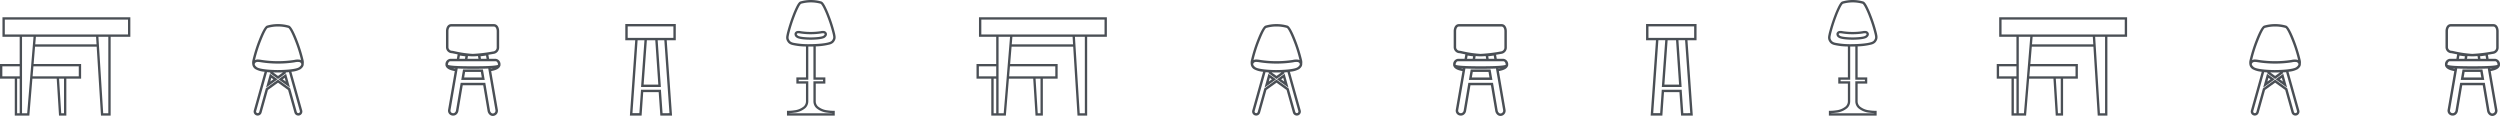 <svg id="Groupe_1869" data-name="Groupe 1869" xmlns="http://www.w3.org/2000/svg" xmlns:xlink="http://www.w3.org/1999/xlink" width="1187" height="55.051" viewBox="0 0 1187 55.051">
  <defs>
    <clipPath id="clip-path">
      <rect id="Rectangle_1651" data-name="Rectangle 1651" width="1187" height="55.051" fill="#4a4f55"/>
    </clipPath>
  </defs>
  <path id="Tracé_3026" data-name="Tracé 3026" d="M1064.511,294.783l-1.834,6.557,5.459-3.94Zm1.638,2.617-1.456,1.051.489-1.749Z" transform="translate(-936.353 -259.741)" fill="#4a4f55"/>
  <path id="Tracé_3027" data-name="Tracé 3027" d="M1115.97,294.783l-3.625,2.617,5.459,3.94Zm-.671,1.919.489,1.75-1.457-1.051Z" transform="translate(-980.117 -259.741)" fill="#4a4f55"/>
  <g id="Groupe_1870" data-name="Groupe 1870">
    <g id="Groupe_1869-2" data-name="Groupe 1869" clip-path="url(#clip-path)">
      <path id="Tracé_3028" data-name="Tracé 3028" d="M1031.523,114.981a4.743,4.743,0,0,0-.133-1.892,69.653,69.653,0,0,0-2.953-9.388c-1.13-2.909-2.724-6.456-3.9-6.832a19.063,19.063,0,0,0-10.466,0c-1.172.376-2.765,3.922-3.9,6.831a69.5,69.5,0,0,0-2.951,9.378,5.071,5.071,0,0,0-.14,2.2,3.213,3.213,0,0,0,1.535,2.291,10.326,10.326,0,0,0,4.328,1.2l-5.14,18.378a1.919,1.919,0,0,0,1.851,2.442,1.93,1.93,0,0,0,1.85-1.4l3.013-10.769,4.783-3.455,4.784,3.455,3.013,10.769a1.929,1.929,0,0,0,1.85,1.4,1.9,1.9,0,0,0,.52-.071,1.926,1.926,0,0,0,1.33-2.368l-5.141-18.381a10.323,10.323,0,0,0,4.329-1.2c1.369-.994,1.592-1.95,1.529-2.592m-12.215,2.987c-3.281,0-8.651-.356-10-1.337-.748-.542-1.13-1.124-1.048-1.6a1.243,1.243,0,0,1,.96-.864,1.671,1.671,0,0,1,.461-.052,12.783,12.783,0,0,1,1.664.184,51.951,51.951,0,0,0,15.851.013,6.35,6.35,0,0,1,2.207-.144,1.235,1.235,0,0,1,.957.861c.108.615-.51,1.21-1.047,1.6-1.349.98-6.721,1.336-10,1.336m7.706-4.8a50.817,50.817,0,0,1-15.5-.014,13.306,13.306,0,0,0-1.84-.2,2.755,2.755,0,0,0-.779.1,3.006,3.006,0,0,0-.516.2,64.838,64.838,0,0,1,2.972-9.362c1.537-3.9,2.653-5.778,3.077-5.914a17.9,17.9,0,0,1,9.757,0c.424.136,1.541,2.018,3.078,5.916a65.2,65.2,0,0,1,2.972,9.36,3.011,3.011,0,0,0-.513-.2,6.681,6.681,0,0,0-2.709.113m-10.05,5.913c1.18.047,2.08.051,2.343.051s1.162,0,2.341-.051l-2.341,1.691Zm-8.034,18.383,5.171-18.491c.5.046,1.015.086,1.543.118l-.109.391,3.773,2.724,3.771-2.724-.108-.392c.53-.032,1.048-.072,1.542-.118l5.172,18.491a.76.76,0,0,1-.524.935.791.791,0,0,1-.936-.526l-3.123-11.16-5.795-4.185-5.794,4.185-3.122,11.159a.788.788,0,0,1-.938.527.757.757,0,0,1-.524-.936" transform="translate(-887.303 -84.708)" fill="#4a4f55"/>
      <path id="Tracé_3029" data-name="Tracé 3029" d="M5052.65,294.783l-1.833,6.557,5.458-3.94Zm1.638,2.617-1.456,1.051.489-1.749Z" transform="translate(-4450.409 -259.741)" fill="#4a4f55"/>
      <path id="Tracé_3030" data-name="Tracé 3030" d="M5104.11,294.783l-3.625,2.617,5.459,3.94Zm-.67,1.919.489,1.75-1.457-1.051Z" transform="translate(-4494.172 -259.741)" fill="#4a4f55"/>
      <path id="Tracé_3031" data-name="Tracé 3031" d="M5019.663,114.981a4.749,4.749,0,0,0-.133-1.892,69.6,69.6,0,0,0-2.953-9.388c-1.13-2.909-2.723-6.456-3.9-6.832a19.062,19.062,0,0,0-10.466,0c-1.172.376-2.766,3.922-3.9,6.831a69.473,69.473,0,0,0-2.951,9.378,5.068,5.068,0,0,0-.14,2.2,3.213,3.213,0,0,0,1.536,2.291,10.327,10.327,0,0,0,4.328,1.2l-5.141,18.378a1.92,1.92,0,0,0,1.851,2.442,1.93,1.93,0,0,0,1.85-1.4l3.013-10.769,4.783-3.455,4.784,3.455,3.014,10.769a1.929,1.929,0,0,0,1.85,1.4,1.9,1.9,0,0,0,.52-.071,1.925,1.925,0,0,0,1.33-2.368l-5.14-18.381a10.32,10.32,0,0,0,4.329-1.2c1.369-.994,1.592-1.95,1.529-2.592m-12.215,2.987c-3.28,0-8.651-.356-10-1.337-.749-.542-1.13-1.124-1.048-1.6a1.242,1.242,0,0,1,.96-.864,1.673,1.673,0,0,1,.46-.052,12.776,12.776,0,0,1,1.664.184,51.953,51.953,0,0,0,15.851.013,6.35,6.35,0,0,1,2.207-.144,1.235,1.235,0,0,1,.957.861c.108.615-.51,1.21-1.047,1.6-1.349.98-6.721,1.336-10,1.336m7.707-4.8a50.816,50.816,0,0,1-15.5-.014,13.313,13.313,0,0,0-1.841-.2,2.756,2.756,0,0,0-.779.1,3.019,3.019,0,0,0-.516.2,64.79,64.79,0,0,1,2.972-9.362c1.537-3.9,2.653-5.778,3.077-5.914a17.9,17.9,0,0,1,9.757,0c.424.136,1.541,2.018,3.077,5.916a65.16,65.16,0,0,1,2.972,9.36,3,3,0,0,0-.513-.2,6.68,6.68,0,0,0-2.708.113m-10.049,5.913c1.18.047,2.08.051,2.343.051s1.163,0,2.341-.051l-2.341,1.691Zm-8.034,18.383,5.171-18.491c.5.046,1.015.086,1.542.118l-.109.391,3.772,2.724,3.771-2.724-.108-.392c.53-.032,1.048-.072,1.542-.118l5.172,18.491a.759.759,0,0,1-.524.935.791.791,0,0,1-.936-.526l-3.123-11.16-5.795-4.185-5.793,4.185-3.123,11.159a.759.759,0,0,1-1.394.166.748.748,0,0,1-.067-.575" transform="translate(-4401.358 -84.708)" fill="#4a4f55"/>
      <path id="Tracé_3032" data-name="Tracé 3032" d="M9041.3,294.783l-1.834,6.557,5.459-3.94Zm1.637,2.617-1.455,1.051.488-1.749Z" transform="translate(-7964.917 -259.741)" fill="#4a4f55"/>
      <path id="Tracé_3033" data-name="Tracé 3033" d="M9092.764,294.783l-3.626,2.617,5.46,3.94Zm-.671,1.919.489,1.75-1.457-1.051Z" transform="translate(-8008.68 -259.741)" fill="#4a4f55"/>
      <path id="Tracé_3034" data-name="Tracé 3034" d="M9008.316,114.981a4.739,4.739,0,0,0-.134-1.892,69.58,69.58,0,0,0-2.952-9.388c-1.131-2.909-2.724-6.456-3.9-6.832a19.062,19.062,0,0,0-10.466,0c-1.172.376-2.765,3.922-3.9,6.831a69.6,69.6,0,0,0-2.95,9.378,5.068,5.068,0,0,0-.14,2.2,3.212,3.212,0,0,0,1.535,2.291,10.33,10.33,0,0,0,4.327,1.2l-5.14,18.378a1.92,1.92,0,0,0,1.851,2.442,1.931,1.931,0,0,0,1.851-1.4l3.013-10.769,4.783-3.455,4.784,3.455,3.014,10.769a1.928,1.928,0,0,0,1.85,1.4,1.9,1.9,0,0,0,.52-.071,1.926,1.926,0,0,0,1.33-2.368l-5.141-18.381a10.313,10.313,0,0,0,4.328-1.2c1.37-.994,1.594-1.95,1.53-2.592m-12.215,2.987c-3.281,0-8.651-.356-10-1.337-.748-.542-1.13-1.124-1.048-1.6a1.244,1.244,0,0,1,.96-.864,1.672,1.672,0,0,1,.461-.052,12.8,12.8,0,0,1,1.665.184,51.944,51.944,0,0,0,15.85.013,6.352,6.352,0,0,1,2.207-.144,1.237,1.237,0,0,1,.957.861c.107.615-.511,1.21-1.049,1.6-1.349.98-6.72,1.336-10,1.336m7.707-4.8a50.826,50.826,0,0,1-15.5-.014,13.305,13.305,0,0,0-1.839-.2,2.742,2.742,0,0,0-.779.1,3.024,3.024,0,0,0-.518.2,64.86,64.86,0,0,1,2.973-9.362c1.537-3.9,2.652-5.778,3.077-5.914a17.9,17.9,0,0,1,9.757,0c.425.136,1.541,2.018,3.078,5.916a65.15,65.15,0,0,1,2.972,9.36,3,3,0,0,0-.513-.2,6.678,6.678,0,0,0-2.708.113m-10.05,5.913c1.18.047,2.08.051,2.343.051s1.162,0,2.341-.051l-2.341,1.691Zm-8.034,18.383,5.171-18.491c.5.046,1.015.086,1.542.118l-.108.391,3.772,2.724,3.771-2.724-.108-.392c.53-.032,1.048-.072,1.543-.118l5.172,18.491a.758.758,0,0,1-.524.935.793.793,0,0,1-.937-.526l-3.122-11.16-5.794-4.185-5.794,4.185-3.122,11.159a.788.788,0,0,1-.937.527.756.756,0,0,1-.523-.936" transform="translate(-7915.867 -84.708)" fill="#4a4f55"/>
      <path id="Tracé_3035" data-name="Tracé 3035" d="M1852.584,277.433h-9.442l-.852,4.969h11.144Zm-.986,1.168.45,2.633h-8.373l.452-2.633Z" transform="translate(-1623.291 -244.454)" fill="#4a4f55"/>
      <path id="Tracé_3036" data-name="Tracé 3036" d="M1803.085,112.692h-3.106l-.332-1.916c1.161-.18,2.09-.343,2.376-.4a3.045,3.045,0,0,0,2.739-3.181v-7.6c0-1.625-.778-3.374-2.485-3.374H1782c-1.708,0-2.485,1.749-2.485,3.374v7.6a2.88,2.88,0,0,0,2.875,2.863c.1.014.579.114.844.169.47.1,1.1.228,1.815.368l-.366,2.1h-3.1a2.607,2.607,0,0,0-2.311,2.868,1.1,1.1,0,0,0,.126.606c.441,1.154,1.883,1.947,4.291,2.359l-3.173,18.364a2.387,2.387,0,0,0,.418,1.824,2.481,2.481,0,0,0,3.341.555,2.775,2.775,0,0,0,1.134-1.776l2.063-12.228h9.724l2.064,12.229a3.119,3.119,0,0,0,.807,1.581,2.282,2.282,0,0,0,1.638.758,2.147,2.147,0,0,0,.42-.038,2.483,2.483,0,0,0,2.029-2.87l-3.175-18.4c2.408-.412,3.85-1.205,4.29-2.36a1.1,1.1,0,0,0,.126-.606,2.606,2.606,0,0,0-2.311-2.868m-4.558-1.535.266,1.535h-2.667l-.208-1.186c.875-.1,1.771-.223,2.608-.349m-8.574.23a20.973,20.973,0,0,0,2.267.149c.674,0,1.512-.045,2.494-.133l.227,1.29h-5.214Zm-7.949-14h20.273c.9,0,1.317,1.143,1.317,2.205v7.6a1.868,1.868,0,0,1-1.634,2.013l-.108.011-.024,0a70.476,70.476,0,0,1-9.608,1.143,53.8,53.8,0,0,1-8.747-1.283,6.921,6.921,0,0,0-1.062-.192,1.712,1.712,0,0,1-1.725-1.7v-7.6c0-1.062.412-2.205,1.317-2.205m4.135,13.782c.824.127,1.7.258,2.6.364l-.2,1.159h-2.668Zm-4.472,25.92,3.414-19.766c2.145.089,4.651.136,7.251.136,2.692,0,5.2-.045,7.255-.13L1803,137.122a1.314,1.314,0,0,1-1.094,1.525,1.073,1.073,0,0,1-.2.017c-.623,0-1.182-.721-1.293-1.367l-2.228-13.2h-11.7l-2.226,13.2a1.579,1.579,0,0,1-.645,1.011,1.16,1.16,0,0,1-.89.2,1.2,1.2,0,0,1-.835-.464,1.227,1.227,0,0,1-.221-.95m-1.227-21.563c.013-.906.531-1.666,1.142-1.666h21.5c.612,0,1.13.759,1.142,1.666-.087.078-.568.334-3.172.511-2.01.137-4.945.206-8.723.206s-6.712-.069-8.721-.206c-2.6-.177-3.084-.434-3.172-.511m2.4,1.622q.5.043,1.075.079l-.025.146c-.376-.065-.727-.14-1.05-.225m17.919.079q.582-.036,1.078-.079c-.324.086-.676.161-1.053.226Z" transform="translate(-1567.763 -84.781)" fill="#4a4f55"/>
      <path id="Tracé_3037" data-name="Tracé 3037" d="M5877.426,277.433h-9.442l-.852,4.969h11.143Zm-.986,1.168.451,2.633h-8.373l.451-2.633Z" transform="translate(-5169.686 -244.454)" fill="#4a4f55"/>
      <path id="Tracé_3038" data-name="Tracé 3038" d="M5827.926,112.692h-3.105l-.332-1.916c1.161-.18,2.089-.343,2.376-.4a3.045,3.045,0,0,0,2.739-3.181v-7.6c0-1.625-.777-3.374-2.485-3.374h-20.273c-1.708,0-2.485,1.749-2.485,3.374v7.6a2.879,2.879,0,0,0,2.875,2.863c.1.014.58.114.844.169.47.1,1.1.228,1.815.368l-.366,2.1h-3.1a2.606,2.606,0,0,0-2.311,2.868,1.094,1.094,0,0,0,.126.606c.44,1.154,1.883,1.947,4.291,2.359l-3.172,18.364a2.386,2.386,0,0,0,.418,1.824,2.481,2.481,0,0,0,3.341.555,2.775,2.775,0,0,0,1.134-1.776l2.063-12.228h9.725l2.064,12.229a3.12,3.12,0,0,0,.808,1.581,2.281,2.281,0,0,0,1.637.758,2.139,2.139,0,0,0,.42-.038,2.484,2.484,0,0,0,2.029-2.87l-3.174-18.4c2.408-.412,3.85-1.205,4.29-2.36a1.1,1.1,0,0,0,.126-.606,2.606,2.606,0,0,0-2.311-2.868m-4.558-1.535.267,1.535h-2.667l-.208-1.186c.876-.1,1.771-.223,2.608-.349m-8.574.23a20.977,20.977,0,0,0,2.267.149c.674,0,1.512-.045,2.494-.133l.227,1.29h-5.214Zm-7.949-14h20.273c.9,0,1.316,1.143,1.316,2.205v7.6a1.868,1.868,0,0,1-1.634,2.013l-.108.011-.024,0a70.468,70.468,0,0,1-9.607,1.143,53.805,53.805,0,0,1-8.747-1.283,6.9,6.9,0,0,0-1.062-.192,1.712,1.712,0,0,1-1.725-1.7v-7.6c0-1.062.412-2.205,1.317-2.205m4.134,13.782c.824.127,1.706.258,2.6.364l-.2,1.159h-2.668Zm-4.472,25.92,3.414-19.766c2.145.089,4.65.136,7.251.136,2.692,0,5.2-.045,7.255-.13l3.414,19.793a1.314,1.314,0,0,1-1.094,1.525,1.076,1.076,0,0,1-.2.017c-.623,0-1.181-.721-1.292-1.367l-2.228-13.2h-11.7l-2.226,13.2a1.582,1.582,0,0,1-.646,1.011,1.16,1.16,0,0,1-.89.2,1.2,1.2,0,0,1-.835-.464,1.229,1.229,0,0,1-.221-.95m-1.228-21.563c.013-.906.531-1.666,1.143-1.666h21.5c.612,0,1.13.759,1.143,1.666-.087.078-.568.334-3.172.511-2.01.137-4.945.206-8.723.206s-6.712-.069-8.722-.206c-2.6-.177-3.084-.434-3.171-.511m2.4,1.622q.5.043,1.075.079l-.025.146q-.564-.1-1.05-.225m17.918.079q.582-.036,1.078-.079c-.324.086-.676.161-1.053.226Z" transform="translate(-5114.157 -84.781)" fill="#4a4f55"/>
      <path id="Tracé_3039" data-name="Tracé 3039" d="M9838.946,277.433H9829.5l-.853,4.969H9839.8Zm-.986,1.168.45,2.633h-8.372l.451-2.633Z" transform="translate(-8660.285 -244.454)" fill="#4a4f55"/>
      <path id="Tracé_3040" data-name="Tracé 3040" d="M9789.447,112.692h-3.105l-.333-1.916c1.161-.18,2.09-.343,2.376-.4a3.045,3.045,0,0,0,2.739-3.181v-7.6c0-1.625-.776-3.374-2.484-3.374h-20.273c-1.707,0-2.485,1.749-2.485,3.374v7.6a2.88,2.88,0,0,0,2.875,2.863c.1.014.58.114.845.169.469.1,1.1.228,1.814.368l-.366,2.1h-3.105a2.607,2.607,0,0,0-2.311,2.868,1.1,1.1,0,0,0,.126.606c.44,1.154,1.884,1.947,4.291,2.359l-3.173,18.364a2.4,2.4,0,0,0,.418,1.824,2.482,2.482,0,0,0,3.342.555,2.775,2.775,0,0,0,1.134-1.776l2.063-12.228h9.725l2.064,12.229a3.116,3.116,0,0,0,.808,1.581,2.281,2.281,0,0,0,1.638.758,2.156,2.156,0,0,0,.42-.038,2.486,2.486,0,0,0,2.029-2.87l-3.175-18.4c2.407-.412,3.85-1.205,4.29-2.36a1.1,1.1,0,0,0,.126-.606,2.607,2.607,0,0,0-2.311-2.868m-4.558-1.535.267,1.535h-2.668l-.208-1.186c.876-.1,1.771-.223,2.609-.349m-8.573.23a20.946,20.946,0,0,0,2.267.149c.673,0,1.512-.045,2.493-.133l.227,1.29h-5.214Zm-7.95-14h20.273c.9,0,1.316,1.143,1.316,2.205v7.6a1.868,1.868,0,0,1-1.634,2.013l-.108.011-.023,0a70.479,70.479,0,0,1-9.607,1.143,53.8,53.8,0,0,1-8.747-1.283,6.912,6.912,0,0,0-1.062-.192,1.712,1.712,0,0,1-1.724-1.7v-7.6c0-1.062.412-2.205,1.316-2.205m4.135,13.782c.823.127,1.705.258,2.6.364l-.2,1.159h-2.669Zm-4.472,25.92,3.413-19.766c2.146.089,4.65.136,7.253.136,2.691,0,5.2-.045,7.255-.13l3.413,19.793a1.314,1.314,0,0,1-1.093,1.525,1.087,1.087,0,0,1-.2.017c-.624,0-1.183-.721-1.293-1.367l-2.229-13.2h-11.7l-2.227,13.2a1.577,1.577,0,0,1-.645,1.011,1.162,1.162,0,0,1-.89.2,1.2,1.2,0,0,1-.835-.464,1.225,1.225,0,0,1-.221-.95m-1.229-21.563c.013-.906.531-1.666,1.143-1.666h21.5c.611,0,1.13.759,1.142,1.666-.087.078-.567.334-3.172.511-2.01.137-4.944.206-8.722.206s-6.713-.069-8.723-.206c-2.6-.177-3.084-.434-3.172-.511m2.4,1.622c.33.029.688.055,1.075.079l-.025.146c-.376-.065-.728-.14-1.05-.225m17.918.079q.582-.036,1.078-.079c-.323.086-.676.161-1.053.226Z" transform="translate(-8604.758 -84.781)" fill="#4a4f55"/>
      <path id="Tracé_3041" data-name="Tracé 3041" d="M1.169,68.845v9.3H9.35V91.052H0v6.959H7.013v17.532h6.92l1.455-17.532H26.926l1.092,17.532H31.5V98.011h7.015V91.052H15.966l.683-8.235H45.9l2.045,32.726h4.593v-37.4h9.35v-9.3Zm27.9,45.583L28.043,98.011h2.346v16.417ZM37.4,92.166V96.9H15.481l.393-4.729ZM15.919,78.141l-3.012,36.286H10.465V78.141ZM45.833,81.7H16.742l.3-3.56H45.611ZM49,114.428,46.728,78.141h4.7v36.286Zm-39.645,0H8.128V98.011H9.35Zm0-17.532H1.115V92.166H9.35ZM60.777,77.027H2.283V69.96H60.777Z" transform="translate(0 -60.661)" fill="#4a4f55"/>
      <path id="Tracé_3042" data-name="Tracé 3042" d="M3901.529,68.845v9.3h8.182V91.052h-9.351v6.959h7.013v17.532h6.92l1.455-17.532h11.538l1.092,17.532h3.485V98.011h7.015V91.052h-22.553l.684-8.235h29.254l2.045,32.726h4.593v-37.4h9.35v-9.3Zm27.9,45.583L3928.4,98.011h2.346v16.417Zm8.338-22.261V96.9h-21.923l.393-4.729Zm-21.485-14.025-3.012,36.286h-2.442V78.141Zm29.915,3.56H3917.1l.3-3.56h28.574Zm3.162,32.726-2.268-36.286h4.7v36.286Zm-39.645,0h-1.223V98.011h1.223Zm0-17.532h-8.236V92.166h8.236Zm51.427-19.869h-58.494V69.96h58.494Z" transform="translate(-3436.711 -60.661)" fill="#4a4f55"/>
      <path id="Tracé_3043" data-name="Tracé 3043" d="M7976.458,68.845v9.3h8.182V91.052h-9.351v6.959h7.014v17.532h6.92l1.455-17.532h11.538l1.092,17.532h3.485V98.011h7.015V91.052h-22.553l.684-8.235h29.254l2.046,32.726h4.593v-37.4h9.351v-9.3Zm27.9,45.583-1.023-16.417h2.347v16.417Zm8.338-22.261V96.9h-21.923l.392-4.729Zm-21.485-14.025-3.012,36.286h-2.441V78.141Zm29.915,3.56h-29.092l.295-3.56H8020.9Zm3.162,32.726-2.269-36.286h4.7v36.286Zm-39.646,0h-1.223V98.011h1.223Zm0-17.532H7976.4V92.166h8.235Zm51.427-19.869h-58.493V69.96h58.493Z" transform="translate(-7027.239 -60.661)" fill="#4a4f55"/>
      <path id="Tracé_3044" data-name="Tracé 3044" d="M2521.525,95.731h-23.972v7.731h4.705l-2.483,35.157-.042.609h5.562l.776-11.144,7.333,0,.78,11.145h5.563l-2.526-35.766h4.3Zm-6.278,42.358-.765-10.922,0-.224h-.016v-.011l-.18.011-9.045,0h-.029l-.2-.014v.017H2505v.136l-.767,11h-3.279l2.446-34.627h3.252l-1.616,22.2h9.405l-1.515-22.2h3.154l2.446,34.627Zm-2.025-13.564h-6.961l1.533-21.064h3.991l.062.906h0Zm-14.53-27.656h21.7v5.454h-21.7Z" transform="translate(-2200.66 -84.351)" fill="#4a4f55"/>
      <path id="Tracé_3045" data-name="Tracé 3045" d="M6598.613,95.731h-23.972v7.731h4.705l-2.483,35.157-.042.609h5.562l.776-11.144,7.333,0,.78,11.145h5.563l-2.526-35.766h4.3Zm-6.278,42.358-.765-10.922,0-.224h-.016v-.011l-.18.011-9.045,0h-.028l-.2-.014v.017h-.009v.136l-.767,11h-3.278l2.446-34.627h3.252l-1.616,22.2h9.4l-1.515-22.2h3.154l2.445,34.627Zm-2.025-13.564h-6.961l1.533-21.064h3.991l.062.906h0Zm-14.53-27.656h21.695v5.454H6575.78Z" transform="translate(-5793.091 -84.351)" fill="#4a4f55"/>
      <path id="Tracé_3046" data-name="Tracé 3046" d="M3163.6,17.4a6.735,6.735,0,0,0-.131-.88q-.027-.139-.055-.28l.009,0-.048-.226a66.76,66.76,0,0,0-2.8-8.815,42.656,42.656,0,0,0-1.872-4.236c-.938-1.78-1.477-2.142-1.841-2.259a18.2,18.2,0,0,0-10,0c-.365.117-.9.484-1.843,2.3a44.083,44.083,0,0,0-1.871,4.322,75.838,75.838,0,0,0-2.629,8.213l-.01,0-.114.54v0c-.04.194-.079.388-.116.579a6.886,6.886,0,0,0-.133.892,3.837,3.837,0,0,0,0,.625,3.254,3.254,0,0,0,.134.662,3.425,3.425,0,0,0,.341.73,3.67,3.67,0,0,0,.533.747,2.868,2.868,0,0,0,.367.325c.043.035.088.069.133.1a3.609,3.609,0,0,0,.841.431,4.428,4.428,0,0,0,.472.158,29.191,29.191,0,0,0,6.568.755V36.761h-4.56V39.7h4.56V48.02a3.366,3.366,0,0,1-1.054,2.515,8.418,8.418,0,0,1-4.5,1.844,18.894,18.894,0,0,1-3.22.225l-.244-.007v2.28H3163.2V53.71h0V52.6l-.244.007a18.907,18.907,0,0,1-3.22-.225,8.418,8.418,0,0,1-4.5-1.844,3.365,3.365,0,0,1-1.054-2.507V39.7h4.559V36.761h-4.559V22.033a30.161,30.161,0,0,0,6.632-.9,4.32,4.32,0,0,0,.872-.343,3.28,3.28,0,0,0,.919-.661,3.615,3.615,0,0,0,.526-.738,3.359,3.359,0,0,0,.336-.72,3.247,3.247,0,0,0,.133-.653,3.774,3.774,0,0,0,0-.617m-20.035,2.91,0-.008-.231-.058a3.214,3.214,0,0,1-.712-.272,3.084,3.084,0,0,1-.39-.231,2.823,2.823,0,0,1-.456-.48c-.053-.08-.1-.162-.164-.27a2.3,2.3,0,0,1-.238-.5,2.106,2.106,0,0,1-.086-.426,2.716,2.716,0,0,1,0-.435,5.825,5.825,0,0,1,.115-.754c.041-.214.085-.431.13-.644a72.117,72.117,0,0,1,2.686-8.5,43.049,43.049,0,0,1,1.819-4.205c.8-1.559,1.167-1.733,1.176-1.738a17.076,17.076,0,0,1,9.3,0c.015.006.366.16,1.18,1.7a41.51,41.51,0,0,1,1.818,4.118,66.492,66.492,0,0,1,2.744,8.641l.025.112c.025.124.05.248.073.371a5.738,5.738,0,0,1,.113.744,2.666,2.666,0,0,1,0,.428h0a2.088,2.088,0,0,1-.085.42,2.266,2.266,0,0,1-.234.491,2.56,2.56,0,0,1-.368.527,2.205,2.205,0,0,1-.627.44,3.133,3.133,0,0,1-.3.139l-.007-.008-.152.054c-2.294.823-7.548.991-8.83.991h-.076a36.933,36.933,0,0,1-8.227-.653m-1.938,33.465v-.066a20.317,20.317,0,0,0,2.287-.2,9.548,9.548,0,0,0,5.338-2.179,4.436,4.436,0,0,0,1.394-3.294V38.595h-4.56v-.729h4.56V22.109h2.431V37.865h4.56v.729h-4.56v9.75h.009a4.407,4.407,0,0,0,1.384,2.987,9.547,9.547,0,0,0,5.338,2.179,20.311,20.311,0,0,0,2.287.2v.066h-20.469Z" transform="translate(-2766.861)" fill="#4a4f55"/>
      <path id="Tracé_3047" data-name="Tracé 3047" d="M3188.7,124.734a1.653,1.653,0,0,0-1.233-1.247h0a4.236,4.236,0,0,0-1.744.064,31.027,31.027,0,0,1-9.476-.008,4.14,4.14,0,0,0-1.692-.056,1.656,1.656,0,0,0-1.235,1.248,1.969,1.969,0,0,0,1.006,1.876c1.3.948,5.8,1,6.685,1s5.381-.048,6.685-1c.978-.71,1.087-1.412,1.006-1.877m-1.654.983h0c-.792.576-4.044.785-6.036.785s-5.243-.209-6.037-.786c-.461-.334-.595-.627-.567-.789a.588.588,0,0,1,.453-.379.853.853,0,0,1,.228-.024,7.792,7.792,0,0,1,.995.111,32.131,32.131,0,0,0,9.807.008,4.024,4.024,0,0,1,1.273-.094.586.586,0,0,1,.451.376c.038.215-.169.5-.567.793" transform="translate(-2796.079 -108.748)" fill="#4a4f55"/>
      <path id="Tracé_3048" data-name="Tracé 3048" d="M7325.154,17.4a6.658,6.658,0,0,0-.131-.88q-.027-.139-.055-.28l.009,0-.048-.226a66.839,66.839,0,0,0-2.8-8.815,42.662,42.662,0,0,0-1.872-4.236c-.938-1.78-1.477-2.142-1.841-2.259a18.2,18.2,0,0,0-10,0c-.365.117-.9.484-1.843,2.3a44.136,44.136,0,0,0-1.872,4.322,75.952,75.952,0,0,0-2.629,8.213l-.01,0-.115.54v0c-.041.194-.079.388-.117.579a6.8,6.8,0,0,0-.133.892,3.837,3.837,0,0,0,0,.625,3.271,3.271,0,0,0,.134.662,3.4,3.4,0,0,0,.34.73,3.689,3.689,0,0,0,.533.747,2.836,2.836,0,0,0,.367.325c.044.035.088.069.133.1a3.6,3.6,0,0,0,.841.431,4.356,4.356,0,0,0,.472.158,29.191,29.191,0,0,0,6.568.755V36.761h-4.56V39.7h4.56V48.02a3.368,3.368,0,0,1-1.055,2.515,8.418,8.418,0,0,1-4.5,1.844,18.9,18.9,0,0,1-3.22.225l-.244-.007v2.28h22.677V53.71h0V52.6l-.244.007a18.911,18.911,0,0,1-3.22-.225,8.419,8.419,0,0,1-4.5-1.844,3.365,3.365,0,0,1-1.054-2.507V39.7h4.56V36.761h-4.56V22.033a30.157,30.157,0,0,0,6.632-.9,4.305,4.305,0,0,0,.872-.343,3.28,3.28,0,0,0,.919-.661,3.615,3.615,0,0,0,.526-.738,3.37,3.37,0,0,0,.336-.72,3.247,3.247,0,0,0,.132-.653,3.8,3.8,0,0,0,0-.617m-20.035,2.91,0-.008-.231-.058a3.213,3.213,0,0,1-.711-.272,3.017,3.017,0,0,1-.39-.231,2.815,2.815,0,0,1-.456-.48c-.052-.08-.1-.162-.164-.27a2.3,2.3,0,0,1-.238-.5,2.09,2.09,0,0,1-.086-.426,2.745,2.745,0,0,1,0-.435,5.825,5.825,0,0,1,.115-.754c.042-.214.086-.431.13-.644a72.105,72.105,0,0,1,2.685-8.5,43.169,43.169,0,0,1,1.819-4.205c.805-1.559,1.167-1.733,1.176-1.738a17.075,17.075,0,0,1,9.3,0c.014.006.366.16,1.18,1.7a41.863,41.863,0,0,1,1.817,4.118,66.4,66.4,0,0,1,2.743,8.641l.025.112c.026.124.05.248.074.371a5.771,5.771,0,0,1,.113.744,2.725,2.725,0,0,1,0,.428h0a2.071,2.071,0,0,1-.085.42,2.278,2.278,0,0,1-.234.491,2.55,2.55,0,0,1-.368.527,2.2,2.2,0,0,1-.626.44,3.115,3.115,0,0,1-.3.139l-.007-.008-.151.054c-2.294.823-7.549.991-8.83.991h-.075a36.937,36.937,0,0,1-8.227-.653m-1.937,33.465v-.066a20.316,20.316,0,0,0,2.287-.2,9.547,9.547,0,0,0,5.337-2.179,4.433,4.433,0,0,0,1.394-3.294V38.595h-4.559v-.729h4.559V22.109h2.432V37.865h4.559v.729h-4.559v9.75h.009a4.41,4.41,0,0,0,1.384,2.987,9.547,9.547,0,0,0,5.338,2.179,20.316,20.316,0,0,0,2.287.2v.066h-20.469Z" transform="translate(-6433.716)" fill="#4a4f55"/>
      <path id="Tracé_3049" data-name="Tracé 3049" d="M7350.255,124.734a1.653,1.653,0,0,0-1.232-1.247h0a4.233,4.233,0,0,0-1.743.064,31.028,31.028,0,0,1-9.477-.008,4.14,4.14,0,0,0-1.692-.056,1.658,1.658,0,0,0-1.235,1.248,1.969,1.969,0,0,0,1.007,1.876c1.3.948,5.8,1,6.684,1s5.382-.048,6.686-1c.978-.71,1.087-1.412,1-1.877m-1.654.983h0c-.792.576-4.044.785-6.036.785s-5.242-.209-6.036-.786c-.461-.334-.6-.627-.567-.789a.59.59,0,0,1,.454-.379.85.85,0,0,1,.228-.024,7.8,7.8,0,0,1,.994.111,32.131,32.131,0,0,0,9.807.008,4.026,4.026,0,0,1,1.273-.094.586.586,0,0,1,.451.376c.037.215-.169.5-.567.793" transform="translate(-6462.934 -108.748)" fill="#4a4f55"/>
    </g>
  </g>
</svg>
